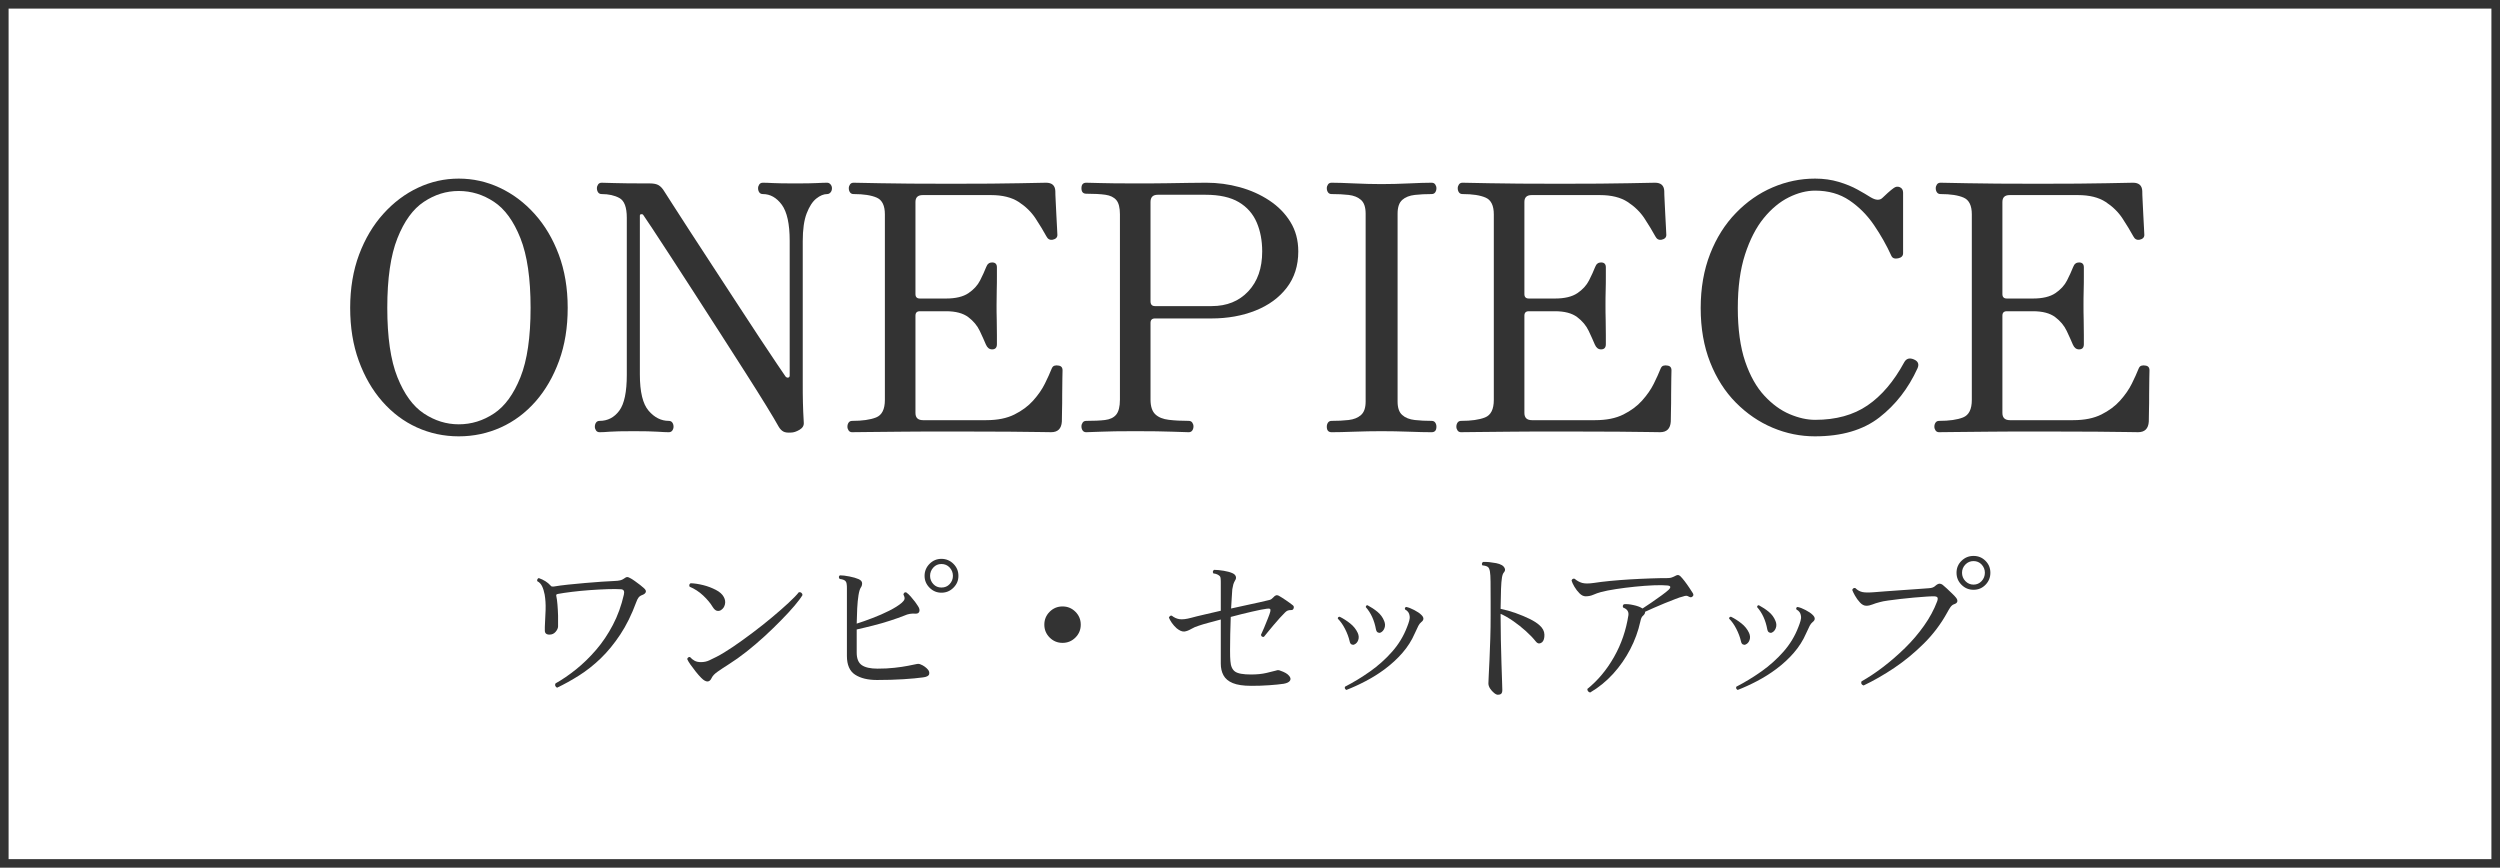 <?xml version="1.0" encoding="UTF-8"?><svg id="a" xmlns="http://www.w3.org/2000/svg" width="291" height="101" viewBox="0 0 291 101"><defs><style>.c{fill:none;stroke:#333;stroke-miterlimit:10;}.d{fill:#333;}</style></defs><path class="d" d="M53.4,50.79c-1.73,0-3.36-.35-4.88-1.04-1.52-.69-2.86-1.7-4.02-3.02-1.16-1.32-2.07-2.9-2.74-4.74-.67-1.84-1-3.89-1-6.16s.35-4.36,1.04-6.2c.69-1.84,1.63-3.42,2.82-4.74s2.53-2.33,4.04-3.04c1.51-.71,3.09-1.06,4.74-1.06s3.24.35,4.76,1.06c1.52.71,2.87,1.72,4.06,3.04,1.19,1.32,2.13,2.9,2.82,4.74s1.04,3.91,1.04,6.2-.33,4.32-1,6.16c-.67,1.84-1.58,3.42-2.74,4.74-1.16,1.32-2.51,2.33-4.04,3.02-1.53.69-3.17,1.04-4.9,1.04ZM53.4,49.39c1.47,0,2.83-.42,4.1-1.26,1.27-.84,2.29-2.25,3.08-4.22.79-1.97,1.18-4.67,1.18-8.08s-.39-6.11-1.18-8.1c-.79-1.99-1.81-3.4-3.08-4.24-1.27-.84-2.63-1.26-4.1-1.26s-2.79.42-4.06,1.26c-1.27.84-2.29,2.25-3.08,4.24-.79,1.99-1.18,4.69-1.18,8.1s.39,6.11,1.18,8.08c.79,1.97,1.81,3.38,3.08,4.22,1.27.84,2.62,1.26,4.06,1.26Z"/><path class="d" d="M92.08,50.35c-.4.03-.7-.01-.9-.12-.2-.11-.38-.29-.54-.56-.29-.53-.78-1.35-1.46-2.46-.68-1.11-1.48-2.38-2.4-3.82-.92-1.44-1.89-2.96-2.92-4.56s-2.04-3.17-3.04-4.72c-1-1.55-1.92-2.97-2.76-4.26-.84-1.29-1.55-2.37-2.12-3.24-.57-.87-.93-1.39-1.06-1.58-.05-.08-.13-.11-.24-.1-.11.01-.16.07-.16.18v18.48c0,2.03.34,3.43,1.02,4.22.68.79,1.46,1.18,2.34,1.18.19,0,.33.07.42.2.09.13.14.29.14.48,0,.16-.05.31-.14.44-.09.13-.23.2-.42.2-.27,0-.71-.02-1.32-.06s-1.52-.06-2.72-.06c-1.39,0-2.33.02-2.82.06s-.89.06-1.18.06c-.19,0-.33-.07-.42-.2-.09-.13-.14-.28-.14-.44,0-.19.05-.35.14-.48.09-.13.23-.2.42-.2.93,0,1.69-.39,2.28-1.18.59-.79.88-2.18.88-4.18v-18.28c0-1.23-.29-1.99-.86-2.3-.57-.31-1.26-.46-2.06-.46-.19,0-.33-.07-.42-.2-.09-.13-.14-.29-.14-.48,0-.16.05-.31.14-.44.09-.13.23-.2.42-.2.21,0,.71.01,1.48.04.77.03,2.15.04,4.12.04.45,0,.8.07,1.04.22.24.15.45.38.64.7.13.21.47.73,1,1.56.53.83,1.2,1.86,2,3.1.8,1.24,1.67,2.58,2.62,4.02.95,1.44,1.89,2.88,2.82,4.32s1.81,2.77,2.62,4c.81,1.23,1.49,2.25,2.04,3.06.55.81.89,1.31,1.02,1.5.11.11.21.15.32.12.11-.03.16-.11.16-.24v-15.68c0-1.97-.31-3.37-.92-4.2-.61-.83-1.35-1.24-2.2-1.24-.19,0-.33-.07-.42-.2-.09-.13-.14-.29-.14-.48,0-.16.05-.31.14-.44.09-.13.23-.2.42-.2.27,0,.66.01,1.18.04.52.03,1.39.04,2.62.04,1.12,0,1.95-.01,2.48-.04.53-.03.93-.04,1.2-.04.16,0,.29.07.4.2.11.13.16.28.16.44,0,.19-.05.35-.16.48-.11.13-.24.2-.4.2-.4,0-.82.17-1.26.52-.44.35-.81.92-1.12,1.72s-.46,1.88-.46,3.24v16.36c0,.93,0,1.73.02,2.4.01.67.05,1.45.1,2.36.03.35-.14.63-.5.84-.36.21-.69.32-.98.32Z"/><path class="d" d="M99.2,50.31c-.19,0-.33-.07-.42-.2-.09-.13-.14-.28-.14-.44,0-.19.05-.35.14-.48.09-.13.23-.2.42-.2,1.17,0,2.1-.13,2.78-.4.68-.27,1.02-.95,1.02-2.04v-21.6c0-1.01-.31-1.66-.94-1.94-.63-.28-1.53-.42-2.7-.42-.19,0-.33-.07-.42-.2-.09-.13-.14-.29-.14-.48,0-.16.05-.31.14-.44.09-.13.23-.2.42-.2.21,0,1.27.02,3.16.06,1.89.04,4.63.06,8.2.06s6.06-.02,7.94-.06,2.91-.06,3.1-.06c.69,0,1.05.32,1.08.96,0,.24.01.62.04,1.14s.05,1.07.08,1.64c.03.57.05,1.08.08,1.52.03.44.04.71.04.82,0,.29-.19.48-.56.56-.32.05-.56-.08-.72-.4-.35-.64-.77-1.33-1.26-2.08-.49-.75-1.15-1.39-1.96-1.92-.81-.53-1.89-.8-3.22-.8h-7.96c-.56,0-.84.27-.84.8v10.72c0,.35.17.52.52.52h3.04c1.12,0,1.99-.21,2.6-.62.61-.41,1.07-.91,1.36-1.48.29-.57.53-1.1.72-1.58.13-.35.36-.52.68-.52.37,0,.56.19.56.56v1.04c0,.51,0,1.06-.02,1.66-.01.6-.02,1.17-.02,1.7s0,1.08.02,1.72c.01.64.02,1.22.02,1.74v1.1c0,.4-.19.6-.56.6-.32,0-.56-.19-.72-.56-.19-.45-.43-.99-.72-1.6-.29-.61-.74-1.15-1.34-1.6-.6-.45-1.46-.68-2.58-.68h-3.04c-.35,0-.52.17-.52.52v11.32c0,.56.29.84.88.84h7.36c1.31,0,2.4-.22,3.28-.66s1.61-.98,2.18-1.62c.57-.64,1.03-1.29,1.36-1.96.33-.67.59-1.24.78-1.72.08-.21.19-.34.34-.38s.29-.05.42-.02c.35.03.52.21.52.56,0,.11,0,.43-.02.96-.01.53-.02,1.15-.02,1.84s0,1.33-.02,1.92c-.01.59-.02,1-.02,1.24-.05.83-.47,1.24-1.24,1.24-.16,0-.63,0-1.4-.02-.77-.01-1.95-.03-3.54-.04-1.59-.01-3.7-.02-6.34-.02-2.21,0-4.18,0-5.9.02-1.72.01-3.1.03-4.14.04-1.04.01-1.65.02-1.84.02Z"/><path class="d" d="M126.44,50.31c-.19,0-.33-.07-.42-.2-.09-.13-.14-.29-.14-.48,0-.16.05-.31.14-.44.09-.13.23-.2.42-.2.88,0,1.61-.03,2.18-.1.57-.07,1.01-.27,1.3-.62.29-.35.44-.93.44-1.76v-21.56c0-.77-.14-1.33-.42-1.66-.28-.33-.71-.54-1.28-.62-.57-.08-1.31-.12-2.22-.12-.37,0-.56-.21-.56-.64s.19-.64.56-.64c.21,0,.77.01,1.66.04.89.03,2.23.04,4.02.04,1.49,0,2.73,0,3.72-.02.99-.01,1.83-.03,2.54-.04.71-.01,1.38-.02,2.02-.02,1.33,0,2.63.17,3.9.52,1.27.35,2.41.86,3.44,1.54,1.03.68,1.85,1.51,2.46,2.5.61.99.92,2.13.92,3.44,0,1.65-.45,3.06-1.34,4.22-.89,1.16-2.11,2.05-3.64,2.66-1.53.61-3.25.92-5.14.92h-6.56c-.35,0-.52.17-.52.52v8.92c0,.8.19,1.37.56,1.72.37.35.9.56,1.58.64.68.08,1.45.12,2.3.12.19,0,.33.07.42.2.09.13.14.28.14.44,0,.19-.05.35-.14.48-.09.13-.23.2-.42.2-.27,0-.9-.02-1.9-.06s-2.45-.06-4.34-.06c-1.79,0-3.11.02-3.96.06s-1.43.06-1.72.06ZM134.44,35.63h6.6c1.76,0,3.18-.57,4.26-1.72,1.08-1.15,1.62-2.69,1.62-4.64,0-1.25-.21-2.38-.64-3.38-.43-1-1.12-1.79-2.08-2.36-.96-.57-2.25-.86-3.88-.86h-5.56c-.56,0-.84.28-.84.84v11.56c0,.37.17.56.52.56Z"/><path class="d" d="M155,50.31c-.37,0-.56-.21-.56-.64,0-.19.05-.35.14-.48.09-.13.23-.2.42-.2.72,0,1.38-.03,1.98-.1.6-.07,1.08-.26,1.44-.58s.54-.84.54-1.56v-21.88c0-.75-.18-1.28-.54-1.6-.36-.32-.84-.51-1.44-.58-.6-.07-1.26-.1-1.98-.1-.19,0-.33-.07-.42-.2-.09-.13-.14-.29-.14-.48,0-.16.05-.31.14-.44.09-.13.23-.2.42-.2.64,0,1.51.03,2.62.08,1.11.05,2.17.08,3.18.08s2.11-.03,3.2-.08c1.09-.05,1.97-.08,2.64-.08.19,0,.33.07.42.2.09.13.14.28.14.44,0,.19-.05.35-.14.48-.09.13-.23.2-.42.2-.69,0-1.35.03-1.96.1-.61.07-1.1.26-1.46.58-.36.32-.54.85-.54,1.6v21.88c0,.72.18,1.24.54,1.56.36.32.85.51,1.46.58.61.07,1.27.1,1.96.1.19,0,.33.07.42.2.09.13.14.29.14.48,0,.43-.19.64-.56.64-.67,0-1.55-.02-2.64-.06-1.09-.04-2.16-.06-3.2-.06s-2.07.02-3.18.06c-1.11.04-1.98.06-2.62.06Z"/><path class="d" d="M170.08,50.31c-.19,0-.33-.07-.42-.2-.09-.13-.14-.28-.14-.44,0-.19.05-.35.14-.48.09-.13.23-.2.42-.2,1.17,0,2.1-.13,2.78-.4.68-.27,1.02-.95,1.02-2.04v-21.6c0-1.01-.31-1.66-.94-1.94-.63-.28-1.53-.42-2.7-.42-.19,0-.33-.07-.42-.2-.09-.13-.14-.29-.14-.48,0-.16.05-.31.14-.44.09-.13.23-.2.42-.2.21,0,1.27.02,3.16.06s4.63.06,8.2.06,6.06-.02,7.94-.06,2.91-.06,3.1-.06c.69,0,1.05.32,1.08.96,0,.24.01.62.04,1.14.03.52.05,1.07.08,1.64.03.57.05,1.08.08,1.52.03.44.04.71.04.82,0,.29-.19.48-.56.56-.32.05-.56-.08-.72-.4-.35-.64-.77-1.33-1.26-2.08-.49-.75-1.15-1.39-1.96-1.92-.81-.53-1.89-.8-3.22-.8h-7.96c-.56,0-.84.27-.84.8v10.72c0,.35.17.52.52.52h3.04c1.12,0,1.99-.21,2.6-.62.61-.41,1.07-.91,1.36-1.48.29-.57.53-1.1.72-1.58.13-.35.36-.52.68-.52.37,0,.56.19.56.56v1.04c0,.51,0,1.06-.02,1.66s-.02,1.17-.02,1.7,0,1.08.02,1.72c.01.64.02,1.22.02,1.74v1.1c0,.4-.19.6-.56.6-.32,0-.56-.19-.72-.56-.19-.45-.43-.99-.72-1.6-.29-.61-.74-1.15-1.34-1.6-.6-.45-1.46-.68-2.58-.68h-3.04c-.35,0-.52.17-.52.52v11.32c0,.56.29.84.88.84h7.36c1.31,0,2.4-.22,3.28-.66s1.61-.98,2.18-1.62c.57-.64,1.03-1.29,1.36-1.96.33-.67.59-1.24.78-1.72.08-.21.19-.34.34-.38.15-.04.29-.05.42-.02.35.03.52.21.52.56,0,.11,0,.43-.02.96-.01.53-.02,1.15-.02,1.84s0,1.33-.02,1.92c-.01.59-.02,1-.02,1.24-.05.83-.47,1.24-1.24,1.24-.16,0-.63,0-1.4-.02-.77-.01-1.95-.03-3.54-.04-1.59-.01-3.7-.02-6.34-.02-2.21,0-4.18,0-5.9.02-1.72.01-3.1.03-4.14.04-1.04.01-1.65.02-1.84.02Z"/><path class="d" d="M211.28,50.79c-1.71,0-3.35-.33-4.94-1s-3.01-1.64-4.28-2.92-2.27-2.85-3-4.7c-.73-1.85-1.1-3.95-1.1-6.3s.37-4.45,1.1-6.32c.73-1.87,1.73-3.45,3-4.76,1.27-1.31,2.69-2.3,4.28-2.98,1.59-.68,3.23-1.02,4.94-1.02.99,0,1.9.13,2.74.38.84.25,1.57.55,2.2.9.63.35,1.13.64,1.5.88.61.37,1.08.4,1.4.08.13-.13.34-.33.62-.58.28-.25.5-.43.66-.54.24-.19.49-.23.74-.12.25.11.38.32.38.64v7.04c0,.32-.19.52-.58.6-.39.08-.65-.01-.78-.28-.56-1.23-1.23-2.42-2.02-3.58-.79-1.16-1.74-2.12-2.86-2.88s-2.45-1.14-4-1.14c-.99,0-2.01.26-3.06.78s-2.03,1.33-2.92,2.42c-.89,1.09-1.62,2.51-2.18,4.24-.56,1.73-.84,3.81-.84,6.24s.29,4.55.86,6.22c.57,1.67,1.32,2.99,2.24,3.98.92.99,1.9,1.7,2.94,2.14,1.04.44,2.03.66,2.96.66,2.43,0,4.46-.56,6.1-1.68,1.64-1.12,3.06-2.79,4.26-5,.24-.45.61-.57,1.12-.36.51.21.65.56.44,1.04-1.07,2.35-2.55,4.25-4.44,5.72-1.89,1.47-4.39,2.2-7.48,2.2Z"/><path class="d" d="M225.72,50.31c-.19,0-.33-.07-.42-.2-.09-.13-.14-.28-.14-.44,0-.19.05-.35.14-.48.09-.13.23-.2.42-.2,1.17,0,2.1-.13,2.78-.4.68-.27,1.02-.95,1.02-2.04v-21.6c0-1.01-.31-1.66-.94-1.94-.63-.28-1.53-.42-2.7-.42-.19,0-.33-.07-.42-.2-.09-.13-.14-.29-.14-.48,0-.16.05-.31.14-.44.09-.13.23-.2.42-.2.21,0,1.27.02,3.16.06s4.63.06,8.2.06,6.06-.02,7.94-.06,2.91-.06,3.1-.06c.69,0,1.05.32,1.08.96,0,.24.01.62.04,1.14.03.52.05,1.07.08,1.64.03.57.05,1.08.08,1.52.03.44.04.71.04.82,0,.29-.19.48-.56.56-.32.05-.56-.08-.72-.4-.35-.64-.77-1.33-1.26-2.08-.49-.75-1.15-1.39-1.96-1.92-.81-.53-1.89-.8-3.22-.8h-7.96c-.56,0-.84.27-.84.8v10.72c0,.35.17.52.52.52h3.04c1.12,0,1.99-.21,2.6-.62.61-.41,1.07-.91,1.36-1.48.29-.57.53-1.1.72-1.58.13-.35.36-.52.68-.52.37,0,.56.19.56.56v1.04c0,.51,0,1.06-.02,1.66s-.02,1.17-.02,1.7,0,1.08.02,1.72c.01.64.02,1.22.02,1.74v1.1c0,.4-.19.6-.56.6-.32,0-.56-.19-.72-.56-.19-.45-.43-.99-.72-1.6-.29-.61-.74-1.15-1.34-1.6-.6-.45-1.46-.68-2.58-.68h-3.04c-.35,0-.52.17-.52.52v11.32c0,.56.29.84.88.84h7.36c1.31,0,2.4-.22,3.28-.66s1.61-.98,2.18-1.62c.57-.64,1.03-1.29,1.36-1.96.33-.67.59-1.24.78-1.72.08-.21.19-.34.34-.38.15-.04.29-.05.42-.02.35.03.52.21.52.56,0,.11,0,.43-.02.96-.01.53-.02,1.15-.02,1.84s0,1.33-.02,1.92c-.01.59-.02,1-.02,1.24-.05.83-.47,1.24-1.24,1.24-.16,0-.63,0-1.4-.02-.77-.01-1.95-.03-3.54-.04-1.59-.01-3.7-.02-6.34-.02-2.21,0-4.18,0-5.9.02-1.72.01-3.1.03-4.14.04-1.04.01-1.65.02-1.84.02Z"/><path class="d" d="M64.86,80.05c-.11-.04-.18-.11-.22-.21-.04-.1-.03-.2.02-.29.79-.44,1.59-.99,2.4-1.64.81-.65,1.59-1.41,2.33-2.27.74-.86,1.39-1.83,1.95-2.9.56-1.07.99-2.25,1.28-3.53.09-.39-.01-.59-.32-.62-.41-.03-.94-.03-1.59-.01-.65.02-1.33.06-2.05.11-.72.05-1.41.12-2.07.2-.66.08-1.2.16-1.63.24-.08.01-.14.04-.18.07-.04.03-.05.1-.02.21.05.24.1.56.13.97.03.41.06.83.07,1.28.01.45.01.87,0,1.27-.01.2-.11.41-.29.62-.18.21-.42.32-.71.32-.37,0-.55-.17-.54-.5,0-.07,0-.13,0-.2,0-.07,0-.13,0-.2.04-.65.07-1.31.09-1.98.02-.67-.02-1.26-.11-1.78-.07-.37-.17-.7-.3-.97-.13-.27-.32-.47-.56-.59-.03-.08-.02-.16.02-.23.04-.07.09-.12.16-.13.57.2,1.03.49,1.36.86.04.05.08.09.13.11.05.02.14.02.27.01.45-.08,1-.15,1.65-.22.65-.07,1.31-.13,2-.19s1.33-.11,1.92-.15c.59-.04,1.07-.07,1.43-.08.32-.01.56-.04.72-.08s.29-.1.4-.18c.17-.13.31-.2.41-.2s.25.06.45.18c.12.07.28.17.47.31.19.14.39.28.58.43.19.15.34.27.43.36.2.17.28.33.23.47-.05.14-.18.25-.39.33-.2.07-.35.17-.45.3-.1.13-.19.31-.27.54-.53,1.44-1.15,2.7-1.86,3.77-.71,1.07-1.47,2-2.28,2.78s-1.65,1.44-2.52,1.99c-.87.55-1.72,1.02-2.56,1.42Z"/><path class="d" d="M81.63,78.91c-.2-.2-.42-.45-.65-.74-.23-.29-.44-.57-.63-.84-.17-.24-.29-.45-.36-.62.03-.09.07-.16.14-.2.07-.04.13-.05.2-.02.15.17.32.31.52.42.2.11.45.16.74.16.36,0,.69-.07.98-.21s.57-.28.84-.41c.55-.28,1.18-.67,1.91-1.16.73-.49,1.48-1.04,2.27-1.63.79-.59,1.54-1.19,2.26-1.79s1.36-1.16,1.92-1.68.97-.94,1.22-1.26c.12-.01.22.01.3.08.08.07.12.15.12.26-.19.32-.5.73-.93,1.24-.43.51-.95,1.07-1.55,1.68-.6.61-1.24,1.24-1.93,1.87-.69.63-1.39,1.23-2.1,1.79s-1.4,1.05-2.05,1.46c-.51.32-.94.61-1.3.86-.36.25-.59.49-.7.72-.25.57-.66.58-1.22.02ZM83.93,71.01c-.13.09-.29.12-.46.09-.17-.03-.34-.18-.5-.43-.27-.45-.64-.9-1.12-1.35-.48-.45-1.01-.79-1.58-1.03-.08-.17-.04-.31.12-.4.45.01.94.09,1.47.22.53.13,1.01.32,1.46.55.45.23.76.51.93.83.16.29.2.58.13.87-.07.29-.22.5-.45.65Z"/><path class="d" d="M102.06,79.15c-1.05,0-1.9-.21-2.53-.62-.63-.41-.95-1.14-.95-2.18v-7.88c0-.16,0-.32-.03-.49-.02-.17-.08-.29-.17-.37-.11-.11-.32-.18-.64-.22-.13-.16-.13-.3.02-.42.29,0,.66.04,1.11.13.45.09.8.19,1.07.31.27.12.4.28.41.47,0,.19-.04.36-.15.51-.11.16-.2.46-.27.89-.07.43-.12.94-.15,1.52-.03.58-.05,1.18-.06,1.79.55-.17,1.16-.39,1.84-.65s1.33-.54,1.94-.85c.61-.31,1.1-.61,1.46-.92.17-.15.28-.29.32-.42.04-.13,0-.31-.12-.54.03-.2.13-.29.32-.26.17.12.35.28.53.49.18.21.35.41.5.61s.26.36.33.48c.17.25.23.47.17.65-.06.18-.21.26-.45.25-.44-.04-.87.03-1.28.22-.47.19-1.02.38-1.66.59-.64.21-1.3.4-1.98.57-.68.17-1.32.33-1.92.46v2.7c0,.69.2,1.18.59,1.45.39.27,1,.41,1.83.41.71,0,1.36-.03,1.97-.1s1.13-.14,1.57-.23c.44-.09.75-.15.94-.19.2-.05.37-.05.52.02.19.07.35.16.5.27.15.11.27.22.36.33.15.17.2.36.15.55-.05.19-.29.32-.73.37-.57.08-1.33.15-2.26.21-.93.06-1.97.09-3.1.09ZM109.58,68.99c-.53,0-.99-.19-1.38-.58s-.58-.85-.58-1.38.19-1.01.58-1.4c.39-.39.85-.58,1.38-.58s1.01.19,1.4.58c.39.39.58.85.58,1.4s-.19.99-.58,1.38-.85.58-1.4.58ZM109.58,68.39c.39,0,.71-.13.96-.4.25-.27.38-.59.38-.96s-.13-.7-.38-.97c-.25-.27-.57-.41-.96-.41s-.69.14-.94.41c-.25.27-.38.6-.38.97s.13.69.38.96c.25.27.57.4.94.4Z"/><path class="d" d="M123.68,74.83c-.59,0-1.09-.21-1.5-.62-.41-.41-.62-.91-.62-1.5s.21-1.09.62-1.5c.41-.41.91-.62,1.5-.62s1.09.21,1.5.62c.41.41.62.91.62,1.5s-.21,1.09-.62,1.5c-.41.41-.91.62-1.5.62Z"/><path class="d" d="M145.62,79.83c-.91,0-1.62-.11-2.13-.32-.51-.21-.87-.52-1.08-.91-.21-.39-.31-.84-.31-1.35v-5.14c-.49.13-.97.26-1.42.38-.45.12-.83.23-1.14.34-.31.09-.61.22-.9.39-.29.17-.55.26-.78.29-.15.01-.3-.02-.45-.09-.15-.07-.3-.17-.45-.29-.21-.19-.4-.4-.56-.63-.16-.23-.27-.44-.34-.61.03-.08.07-.14.14-.19.07-.05.13-.06.2-.03.27.21.56.35.89.4.33.05.78,0,1.37-.16.39-.11.89-.23,1.5-.37.61-.14,1.26-.29,1.94-.45v-3.24c0-.16,0-.33-.02-.5-.01-.17-.07-.29-.16-.34-.05-.05-.14-.11-.26-.16-.12-.05-.26-.09-.42-.1-.11-.17-.08-.31.08-.42.32,0,.7.04,1.13.11.43.07.78.17,1.03.29.2.09.32.22.37.37.05.15.02.31-.09.47-.09.16-.16.31-.2.45-.04.14-.08.33-.12.57-.01.21-.03.52-.06.91-.03.39-.05.84-.08,1.33.83-.19,1.6-.36,2.33-.51.73-.15,1.28-.28,1.65-.37.2-.04.37-.08.51-.12.14-.04.27-.13.39-.26.13-.15.25-.24.34-.27.09-.03.21-.02.34.05.2.11.47.28.81.51.34.23.61.43.81.59.12.09.15.21.1.36-.05.15-.15.21-.28.2-.17,0-.31.02-.41.06-.1.04-.2.11-.31.22-.16.16-.36.37-.61.64-.25.27-.49.55-.74.85-.25.3-.47.57-.68.82-.21.25-.35.42-.43.53-.2.03-.31-.05-.34-.24.09-.19.21-.46.36-.81.15-.35.29-.71.43-1.06.14-.35.24-.62.29-.81.04-.16.03-.27-.02-.32-.05-.05-.17-.07-.36-.04-.4.05-.99.17-1.77.35-.78.18-1.6.38-2.45.61-.03.67-.05,1.34-.06,2.03-.01.69-.02,1.31-.02,1.86s.01.97.04,1.25c.04.59.22.99.54,1.22.32.23.94.34,1.86.34.68,0,1.28-.06,1.79-.18.51-.12.89-.21,1.13-.28.16-.07.33-.06.5.02.24.08.44.17.6.26.16.09.29.19.38.3.2.21.25.41.14.59-.11.18-.35.3-.74.37-.45.07-1.02.12-1.69.17-.67.05-1.38.07-2.11.07Z"/><path class="d" d="M157.62,75.03c-.09.04-.19.03-.3-.02-.11-.05-.18-.17-.22-.36-.11-.48-.29-.96-.54-1.45-.25-.49-.53-.88-.84-1.19,0-.15.07-.22.22-.22.43.21.83.47,1.22.78.39.31.68.67.88,1.1.13.29.15.57.06.83-.09.26-.25.44-.48.53ZM156.72,80.31c-.17-.09-.23-.22-.16-.38.99-.51,1.96-1.1,2.91-1.77.95-.67,1.81-1.44,2.57-2.3.76-.86,1.34-1.82,1.74-2.87.11-.27.19-.51.25-.72.06-.21.08-.41.05-.58-.04-.33-.21-.58-.52-.74-.07-.15-.03-.25.12-.3.27.05.58.17.94.36.36.19.63.37.8.54.35.32.35.61.02.86-.13.11-.25.25-.34.43-.09.18-.23.48-.42.89-.36.83-.84,1.58-1.44,2.27-.6.69-1.27,1.3-2,1.85-.73.55-1.49,1.02-2.27,1.43-.78.41-1.53.75-2.25,1.03ZM160.66,73.65c-.09.03-.19.01-.29-.04-.1-.05-.17-.17-.21-.36-.19-1.04-.58-1.9-1.18-2.58,0-.15.07-.22.2-.22.43.23.81.48,1.16.77.35.29.61.64.78,1.07.12.29.13.57.03.83-.1.26-.26.44-.49.53Z"/><path class="d" d="M174.35,80.87c-.12,0-.27-.07-.44-.21-.17-.14-.33-.31-.46-.51-.13-.2-.2-.4-.2-.6,0-.15.01-.47.04-.96.03-.49.06-1.11.09-1.85.03-.74.06-1.55.09-2.42.03-.87.04-1.76.04-2.65v-1.66c0-.97,0-1.73-.01-2.28,0-.55-.03-.94-.07-1.19-.04-.25-.11-.42-.2-.51-.12-.12-.35-.19-.68-.22-.05-.07-.07-.14-.05-.22.02-.08.06-.14.13-.18.2-.01.44,0,.71.02.27.03.54.07.81.12.27.05.48.13.64.22.17.09.29.22.36.38.07.16.04.31-.08.46-.11.11-.19.31-.24.61-.05.3-.09.74-.11,1.32-.02.58-.04,1.36-.05,2.33.59.12,1.17.28,1.75.49.58.21,1.12.43,1.61.67s.89.49,1.18.76c.36.32.55.68.56,1.08.01.4-.07.69-.26.88-.11.09-.22.14-.35.15-.13,0-.26-.07-.39-.23-.32-.4-.71-.81-1.17-1.22-.46-.41-.94-.8-1.45-1.15-.51-.35-1-.64-1.48-.85v.22c0,.89.01,1.82.03,2.78.02.96.04,1.86.07,2.71.03.85.05,1.56.07,2.13.02.57.03.91.03,1.02,0,.21-.04.36-.13.44-.09.08-.22.12-.39.12Z"/><path class="d" d="M185.09,80.61c-.11-.03-.19-.08-.25-.16-.06-.08-.08-.17-.07-.26,1.23-.99,2.26-2.23,3.11-3.73.85-1.5,1.4-3.12,1.67-4.87.04-.41-.16-.7-.6-.86-.05-.07-.07-.14-.05-.22.02-.08.06-.14.13-.18.31-.03.67,0,1.1.1.43.09.75.21.96.34.03.01.05.02.06.03.01,0,.03.02.04.03.27-.17.61-.4,1.02-.68.41-.28.81-.56,1.19-.84s.65-.49.81-.64c.32-.31.28-.48-.12-.52-.4-.04-.94-.05-1.61-.02-.67.03-1.4.08-2.17.16-.77.08-1.51.17-2.21.28-.7.11-1.28.22-1.73.34-.33.09-.64.2-.91.32-.27.12-.57.18-.89.18-.24,0-.48-.11-.71-.34-.23-.23-.43-.49-.6-.78-.17-.29-.28-.53-.33-.72.03-.09.08-.16.15-.19.07-.03.14-.04.21-.01.27.23.56.39.87.48.31.09.78.09,1.39,0,.52-.08,1.15-.16,1.88-.23.73-.07,1.5-.13,2.31-.18.81-.05,1.59-.08,2.36-.11.77-.03,1.44-.04,2.01-.04.21,0,.38-.03.51-.08.13-.05.24-.11.35-.16.15-.08.26-.12.34-.12s.17.04.26.12c.13.12.3.31.5.57s.39.53.57.8c.18.27.32.48.41.63.09.16.08.29-.04.38-.11.11-.23.12-.38.04-.15-.09-.28-.13-.39-.12-.11.01-.22.04-.33.08-.23.05-.53.15-.91.3-.38.15-.79.31-1.24.49-.45.18-.87.36-1.27.54-.4.18-.73.33-1,.45.01.13-.05.27-.18.4-.12.09-.2.2-.25.31s-.09.26-.13.45c-.24,1.09-.63,2.16-1.17,3.2s-1.2,1.99-1.99,2.86c-.79.87-1.68,1.59-2.68,2.18Z"/><path class="d" d="M203.17,75.03c-.09.04-.19.03-.3-.02-.11-.05-.18-.17-.22-.36-.11-.48-.29-.96-.54-1.45-.25-.49-.53-.88-.84-1.19,0-.15.07-.22.22-.22.43.21.83.47,1.22.78.39.31.68.67.88,1.1.13.29.15.57.06.83-.09.26-.25.44-.48.53ZM202.27,80.31c-.17-.09-.23-.22-.16-.38.99-.51,1.96-1.1,2.91-1.77.95-.67,1.81-1.44,2.57-2.3s1.34-1.82,1.74-2.87c.11-.27.19-.51.25-.72.06-.21.08-.41.05-.58-.04-.33-.21-.58-.52-.74-.07-.15-.03-.25.12-.3.27.05.58.17.94.36.36.19.63.37.8.54.35.32.35.61.02.86-.13.11-.25.25-.34.43-.09.18-.23.48-.42.89-.36.83-.84,1.58-1.44,2.27-.6.69-1.27,1.3-2,1.85-.73.55-1.49,1.02-2.27,1.43-.78.41-1.53.75-2.25,1.03ZM206.21,73.65c-.09.03-.19.01-.29-.04-.1-.05-.17-.17-.21-.36-.19-1.04-.58-1.9-1.18-2.58,0-.15.07-.22.2-.22.43.23.81.48,1.16.77.35.29.61.64.78,1.07.12.29.13.57.03.83-.1.26-.26.44-.49.53Z"/><path class="d" d="M216.92,79.79c-.25-.09-.33-.25-.24-.48.79-.44,1.62-.99,2.5-1.66.88-.67,1.73-1.41,2.56-2.22.83-.81,1.57-1.68,2.22-2.6.65-.92,1.16-1.86,1.52-2.82.08-.21.09-.37.04-.46-.05-.09-.2-.14-.44-.14-.2,0-.51.01-.92.04-.41.03-.88.06-1.4.11-.52.05-1.04.1-1.56.16-.52.06-.99.12-1.42.18s-.75.12-.98.19c-.32.08-.6.17-.85.27-.25.1-.48.15-.71.15-.25,0-.5-.12-.73-.37-.23-.25-.43-.52-.59-.81-.07-.12-.13-.24-.19-.36-.06-.12-.1-.22-.13-.3.07-.19.19-.26.36-.22.25.25.54.41.85.47s.77.06,1.37.01c.29-.03.72-.06,1.28-.1.56-.04,1.17-.08,1.82-.13.65-.05,1.27-.09,1.85-.13s1.04-.07,1.37-.1c.2-.01.36-.04.48-.09.12-.05.23-.12.32-.21.17-.15.32-.22.45-.23.13,0,.25.04.37.13.12.09.28.24.49.43.21.19.41.39.62.59s.36.36.45.48c.13.16.18.31.15.45-.03.14-.16.24-.37.31-.17.05-.32.18-.45.37-.13.19-.24.39-.35.59-.73,1.33-1.64,2.54-2.73,3.62-1.09,1.08-2.24,2.03-3.45,2.84-1.21.81-2.4,1.49-3.56,2.04ZM229.72,68.65c-.55,0-1.01-.19-1.4-.58-.39-.39-.58-.85-.58-1.4s.19-1.01.58-1.39c.39-.38.85-.57,1.4-.57s1.01.19,1.39.57c.38.38.57.84.57,1.39s-.19,1.01-.57,1.4c-.38.39-.84.58-1.39.58ZM229.72,68.05c.37,0,.69-.14.94-.41.25-.27.38-.6.38-.97s-.13-.69-.38-.96c-.25-.27-.57-.4-.94-.4s-.69.13-.95.4c-.26.27-.39.59-.39.96s.13.7.39.97c.26.27.58.41.95.41Z"/><rect class="c" x=".5" y=".5" width="290" height="100"/></svg>